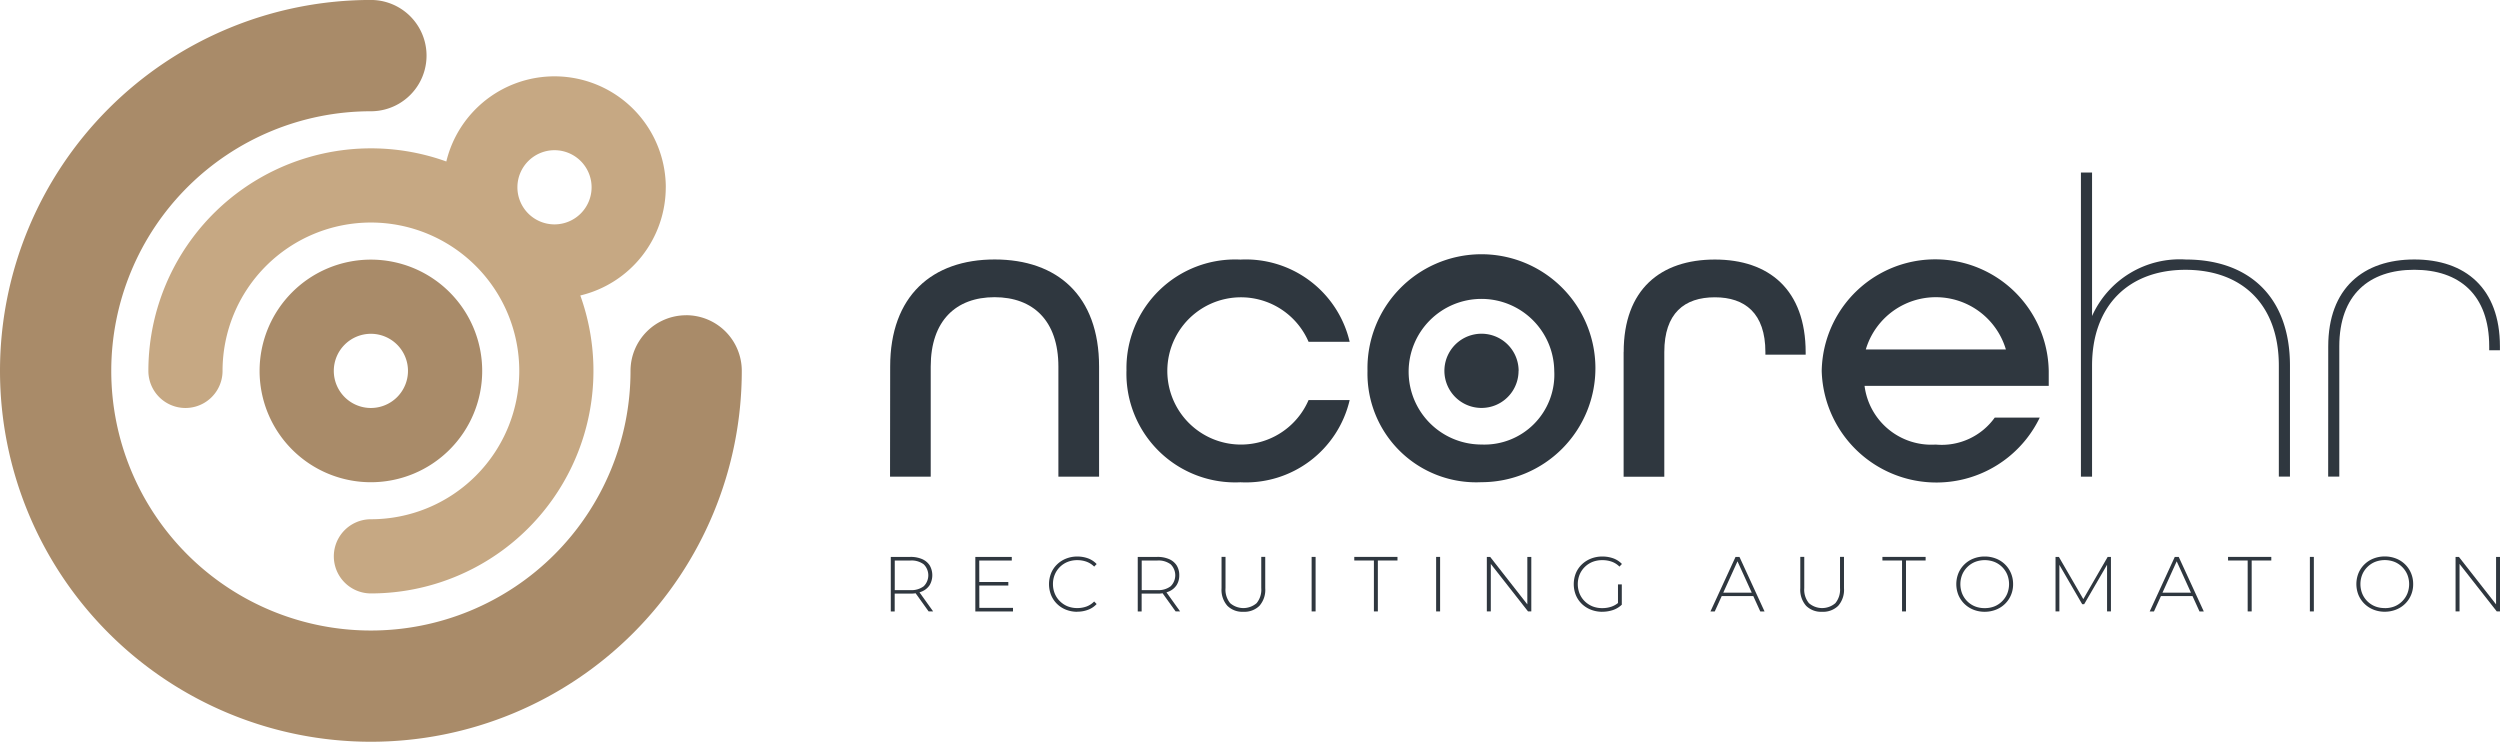 <svg id="Group_3" data-name="Group 3" xmlns="http://www.w3.org/2000/svg" width="146" height="43.32" viewBox="0 0 146 43.32">
  <path id="Path_1" data-name="Path 1" d="M72.373,50.274a3.25,3.25,0,0,0-3.249,3.249A15.162,15.162,0,1,1,53.962,38.361a3.249,3.249,0,0,0,0-6.5,21.66,21.66,0,1,0,21.66,21.66,3.247,3.247,0,0,0-3.249-3.249" transform="translate(-32.302 -31.863)" fill="#a98b69"/>
  <path id="Path_2" data-name="Path 2" d="M88.033,56.934A2.166,2.166,0,1,1,90.2,54.768a2.167,2.167,0,0,1-2.166,2.166m6.5-2.166a6.5,6.5,0,0,0-12.818-1.507,13,13,0,0,0-17.4,12.229,2.166,2.166,0,0,0,4.332,0,8.664,8.664,0,1,1,8.664,8.664,2.166,2.166,0,0,0,0,4.332,13,13,0,0,0,12.229-17.4,6.5,6.5,0,0,0,4.991-6.32" transform="translate(-55.651 -43.83)" fill="#c6a883"/>
  <path id="Path_3" data-name="Path 3" d="M94.824,96.551a2.166,2.166,0,1,1,2.166-2.166,2.167,2.167,0,0,1-2.166,2.166m0-8.664a6.5,6.5,0,1,0,6.5,6.5,6.5,6.5,0,0,0-6.5-6.5" transform="translate(-73.164 -72.725)" fill="#a98b69"/>
  <path id="Path_4" data-name="Path 4" d="M226.737,155.218l-.827-1.155h.264l.827,1.155Zm-1.978-1.137-.1-.108h1.014a1.171,1.171,0,0,0,.78-.227.9.9,0,0,0,0-1.276,1.182,1.182,0,0,0-.78-.225h-1.014l.1-.113Zm-.232,1.137v-3.184h1.142a1.69,1.69,0,0,1,.687.128,1,1,0,0,1,.442.366,1.157,1.157,0,0,1,0,1.152,1.007,1.007,0,0,1-.442.368,1.654,1.654,0,0,1-.687.13h-1.014l.1-.108v1.15h-.232Z" transform="translate(-172.505 -119.511)" fill="#2f373f"/>
  <path id="Path_5" data-name="Path 5" d="M242.98,153.5H244.7v.206H242.98Zm.028,1.51h1.965v.21h-2.2v-3.184h2.129v.21h-1.9Z" transform="translate(-185.814 -119.511)" fill="#2f373f"/>
  <path id="Path_6" data-name="Path 6" d="M260.315,155.181a1.78,1.78,0,0,1-.658-.121,1.557,1.557,0,0,1-.524-.338,1.535,1.535,0,0,1-.346-.511,1.734,1.734,0,0,1,0-1.287,1.511,1.511,0,0,1,.349-.511,1.587,1.587,0,0,1,.526-.338,1.749,1.749,0,0,1,.654-.121,1.818,1.818,0,0,1,.63.108,1.321,1.321,0,0,1,.5.332l-.145.149a1.235,1.235,0,0,0-.453-.288,1.559,1.559,0,0,0-.524-.089,1.529,1.529,0,0,0-.568.1,1.363,1.363,0,0,0-.756.743,1.419,1.419,0,0,0-.106.554,1.453,1.453,0,0,0,.106.555,1.329,1.329,0,0,0,.3.446,1.365,1.365,0,0,0,.455.3,1.52,1.52,0,0,0,.568.1,1.559,1.559,0,0,0,.524-.089,1.2,1.2,0,0,0,.453-.295l.145.149a1.3,1.3,0,0,1-.5.334,1.741,1.741,0,0,1-.63.113" transform="translate(-197.401 -119.453)" fill="#2f373f"/>
  <path id="Path_7" data-name="Path 7" d="M280.026,155.218l-.828-1.155h.264l.827,1.155Zm-1.98-1.137-.1-.108h1.014a1.171,1.171,0,0,0,.78-.227.9.9,0,0,0,0-1.276,1.182,1.182,0,0,0-.78-.225h-1.014l.1-.113Zm-.232,1.137v-3.184h1.142a1.69,1.69,0,0,1,.687.128,1,1,0,0,1,.442.366,1.058,1.058,0,0,1,.154.581,1.045,1.045,0,0,1-.154.572,1.007,1.007,0,0,1-.442.368,1.653,1.653,0,0,1-.687.13h-1.014l.1-.108v1.15h-.232Z" transform="translate(-211.37 -119.511)" fill="#2f373f"/>
  <path id="Path_8" data-name="Path 8" d="M297.168,155.234a1.239,1.239,0,0,1-.931-.347,1.406,1.406,0,0,1-.342-1.029v-1.832h.232v1.824a1.239,1.239,0,0,0,.273.881,1.182,1.182,0,0,0,1.542,0,1.238,1.238,0,0,0,.273-.881v-1.824h.232v1.832a1.41,1.41,0,0,1-.34,1.029,1.252,1.252,0,0,1-.938.347" transform="translate(-224.557 -119.506)" fill="#2f373f"/>
  <rect id="Rectangle_1" data-name="Rectangle 1" width="0.232" height="3.184" transform="translate(76.599 32.523)" fill="#2f373f"/>
  <path id="Path_9" data-name="Path 9" d="M325.684,155.218v-2.974h-1.146v-.21h2.523v.21h-1.146v2.974Z" transform="translate(-245.448 -119.511)" fill="#2f373f"/>
  <rect id="Rectangle_2" data-name="Rectangle 2" width="0.232" height="3.184" transform="translate(83.87 32.523)" fill="#2f373f"/>
  <path id="Path_10" data-name="Path 10" d="M353.142,155.218v-3.184h.195l2.27,2.9h-.1v-2.9h.232v3.184h-.191l-2.274-2.9h.1v2.9Z" transform="translate(-266.311 -119.511)" fill="#2f373f"/>
  <path id="Path_11" data-name="Path 11" d="M374.484,154.75v-1.169h.223v1.191Zm-.914.431a1.8,1.8,0,0,1-.665-.121,1.607,1.607,0,0,1-.531-.338,1.543,1.543,0,0,1-.349-.511,1.736,1.736,0,0,1,0-1.287,1.518,1.518,0,0,1,.351-.511,1.63,1.63,0,0,1,.531-.338,1.793,1.793,0,0,1,.667-.121,1.871,1.871,0,0,1,.641.108,1.328,1.328,0,0,1,.5.327l-.145.154a1.215,1.215,0,0,0-.457-.29,1.6,1.6,0,0,0-.539-.087,1.544,1.544,0,0,0-.572.1,1.372,1.372,0,0,0-.459.3,1.345,1.345,0,0,0-.3.446,1.5,1.5,0,0,0,0,1.109,1.336,1.336,0,0,0,.3.446,1.406,1.406,0,0,0,.459.3,1.543,1.543,0,0,0,.572.1,1.621,1.621,0,0,0,.535-.087,1.271,1.271,0,0,0,.461-.286l.132.178a1.4,1.4,0,0,1-.511.308,2,2,0,0,1-.626.1" transform="translate(-279.994 -119.453)" fill="#2f373f"/>
  <path id="Path_12" data-name="Path 12" d="M401.932,154.321l.078-.2h1.906l.078.2Zm-.537.9,1.464-3.184h.232l1.464,3.184h-.249l-1.382-3.039h.1l-1.378,3.039Z" transform="translate(-301.505 -119.511)" fill="#2f373f"/>
  <path id="Path_13" data-name="Path 13" d="M422.053,155.234a1.239,1.239,0,0,1-.931-.347,1.406,1.406,0,0,1-.342-1.029v-1.832h.232v1.824a1.239,1.239,0,0,0,.273.881,1.182,1.182,0,0,0,1.542,0,1.237,1.237,0,0,0,.273-.881v-1.824h.232v1.832a1.41,1.41,0,0,1-.34,1.029,1.252,1.252,0,0,1-.938.347" transform="translate(-315.643 -119.506)" fill="#2f373f"/>
  <path id="Path_14" data-name="Path 14" d="M439.652,155.218v-2.974h-1.146v-.21h2.523v.21h-1.146v2.974Z" transform="translate(-328.573 -119.511)" fill="#2f373f"/>
  <path id="Path_15" data-name="Path 15" d="M456.114,154.961a1.509,1.509,0,0,0,.565-.1,1.337,1.337,0,0,0,.451-.3,1.366,1.366,0,0,0,.3-.446,1.507,1.507,0,0,0,0-1.111,1.365,1.365,0,0,0-.749-.741,1.584,1.584,0,0,0-1.129,0,1.366,1.366,0,0,0-.453.3,1.345,1.345,0,0,0-.3.444,1.507,1.507,0,0,0,0,1.111,1.355,1.355,0,0,0,.751.743,1.506,1.506,0,0,0,.563.1m0,.214a1.761,1.761,0,0,1-.656-.121,1.6,1.6,0,0,1-.529-.342,1.576,1.576,0,0,1-.349-.513,1.713,1.713,0,0,1,0-1.278,1.543,1.543,0,0,1,.349-.513,1.57,1.57,0,0,1,.529-.34,1.761,1.761,0,0,1,.656-.121,1.78,1.78,0,0,1,.658.121,1.56,1.56,0,0,1,.875.849,1.636,1.636,0,0,1,.126.643,1.6,1.6,0,0,1-.126.643,1.542,1.542,0,0,1-.349.511,1.566,1.566,0,0,1-.526.338,1.781,1.781,0,0,1-.658.123" transform="translate(-340.207 -119.447)" fill="#2f373f"/>
  <path id="Path_16" data-name="Path 16" d="M475.859,155.218v-3.184h.195l1.477,2.552h-.1l1.473-2.552h.191l0,3.184h-.227l0-2.833h.063l-1.4,2.411h-.115l-1.4-2.411h.067v2.833Z" transform="translate(-355.816 -119.511)" fill="#2f373f"/>
  <path id="Path_17" data-name="Path 17" d="M496.716,154.321l.078-.2H498.7l.078.2Zm-.537.9,1.464-3.184h.232l1.464,3.184h-.251l-1.382-3.039h.1l-1.378,3.039Z" transform="translate(-370.637 -119.511)" fill="#2f373f"/>
  <path id="Path_18" data-name="Path 18" d="M514.236,155.218v-2.974H513.09v-.21h2.526v.21H514.47v2.974Z" transform="translate(-382.972 -119.511)" fill="#2f373f"/>
  <rect id="Rectangle_3" data-name="Rectangle 3" width="0.232" height="3.184" transform="translate(134.897 32.523)" fill="#2f373f"/>
  <path id="Path_19" data-name="Path 19" d="M542.447,154.961a1.51,1.51,0,0,0,.565-.1,1.335,1.335,0,0,0,.451-.3,1.368,1.368,0,0,0,.3-.446,1.507,1.507,0,0,0,0-1.111,1.382,1.382,0,0,0-.3-.444,1.368,1.368,0,0,0-.451-.3,1.584,1.584,0,0,0-1.129,0,1.366,1.366,0,0,0-.453.3,1.347,1.347,0,0,0-.3.444,1.507,1.507,0,0,0,0,1.111,1.356,1.356,0,0,0,.752.743,1.49,1.49,0,0,0,.563.1m0,.214a1.762,1.762,0,0,1-.656-.121,1.6,1.6,0,0,1-.529-.342,1.575,1.575,0,0,1-.349-.513,1.714,1.714,0,0,1,0-1.278,1.542,1.542,0,0,1,.349-.513,1.569,1.569,0,0,1,.529-.34,1.761,1.761,0,0,1,.656-.121,1.78,1.78,0,0,1,.658.121,1.561,1.561,0,0,1,.875.849,1.636,1.636,0,0,1,.126.643,1.6,1.6,0,0,1-.126.643,1.54,1.54,0,0,1-.349.511,1.565,1.565,0,0,1-.526.338,1.781,1.781,0,0,1-.658.123" transform="translate(-403.175 -119.447)" fill="#2f373f"/>
  <path id="Path_20" data-name="Path 20" d="M562.183,155.218v-3.184h.195l2.27,2.9h-.1v-2.9h.232v3.184h-.191l-2.274-2.9h.1v2.9Z" transform="translate(-418.778 -119.511)" fill="#2f373f"/>
  <path id="Path_21" data-name="Path 21" d="M224.391,94.109c0-4.128,2.452-6.255,6.1-6.255s6.1,2.1,6.1,6.255v6.429h-2.376V94.109c0-2.677-1.475-4.052-3.728-4.052s-3.728,1.375-3.728,4.052v6.429h-2.376Z" transform="translate(-172.405 -72.701)" fill="#2f373f"/>
  <path id="Path_22" data-name="Path 22" d="M275.4,94.367a6.348,6.348,0,0,1,6.654-6.5,6.226,6.226,0,0,1,6.379,4.8h-2.4a4.3,4.3,0,1,0,0,3.405h2.4a6.225,6.225,0,0,1-6.379,4.8,6.353,6.353,0,0,1-6.656-6.507" transform="translate(-209.613 -72.707)" fill="#2f373f"/>
  <path id="Path_23" data-name="Path 23" d="M338.3,94.367a4.252,4.252,0,1,0-4.252,4.3,4.084,4.084,0,0,0,4.252-4.3m-10.906,0a6.656,6.656,0,1,1,6.654,6.5,6.348,6.348,0,0,1-6.654-6.5" transform="translate(-247.532 -72.707)" fill="#2f373f"/>
  <path id="Path_24" data-name="Path 24" d="M382.669,93.258c0-3.652,2.151-5.4,5.328-5.4,3.152,0,5.3,1.752,5.3,5.428v.126h-2.352v-.149c0-2.277-1.2-3.2-2.952-3.2-1.776,0-2.952.925-2.952,3.2v7.28h-2.376v-7.28Z" transform="translate(-287.846 -72.701)" fill="#2f373f"/>
  <path id="Path_25" data-name="Path 25" d="M436.161,93.116a4.267,4.267,0,0,0-8.181,0Zm-10.756,1.252a6.63,6.63,0,0,1,13.258,0v.875H427.907a3.931,3.931,0,0,0,4.152,3.427,3.813,3.813,0,0,0,3.453-1.577h2.627a6.7,6.7,0,0,1-12.734-2.725" transform="translate(-319.017 -72.707)" fill="#2f373f"/>
  <path id="Path_26" data-name="Path 26" d="M481.341,69.094h.65v8.38a5.608,5.608,0,0,1,5.478-3.3c3.628,0,6.08,2.127,6.08,6.2v6.479h-.65V80.375c0-3.578-2.151-5.6-5.454-5.6-3.277,0-5.454,2.051-5.454,5.6v6.479h-.65Z" transform="translate(-359.815 -59.018)" fill="#2f373f"/>
  <path id="Path_27" data-name="Path 27" d="M534.708,92.933c0-3.4,2.051-5.079,5.027-5.079s5,1.677,5,5.079v.225h-.626v-.225c0-3.026-1.75-4.477-4.378-4.477s-4.377,1.451-4.377,4.477v7.6h-.65Z" transform="translate(-398.739 -72.701)" fill="#2f373f"/>
  <path id="Path_28" data-name="Path 28" d="M348.31,106.06a2.164,2.164,0,0,1-1.337,2,2.167,2.167,0,1,1,1.3-2.424,2.147,2.147,0,0,1,.042.422" transform="translate(-259.627 -84.4)" fill="#2f373f"/>
</svg>
